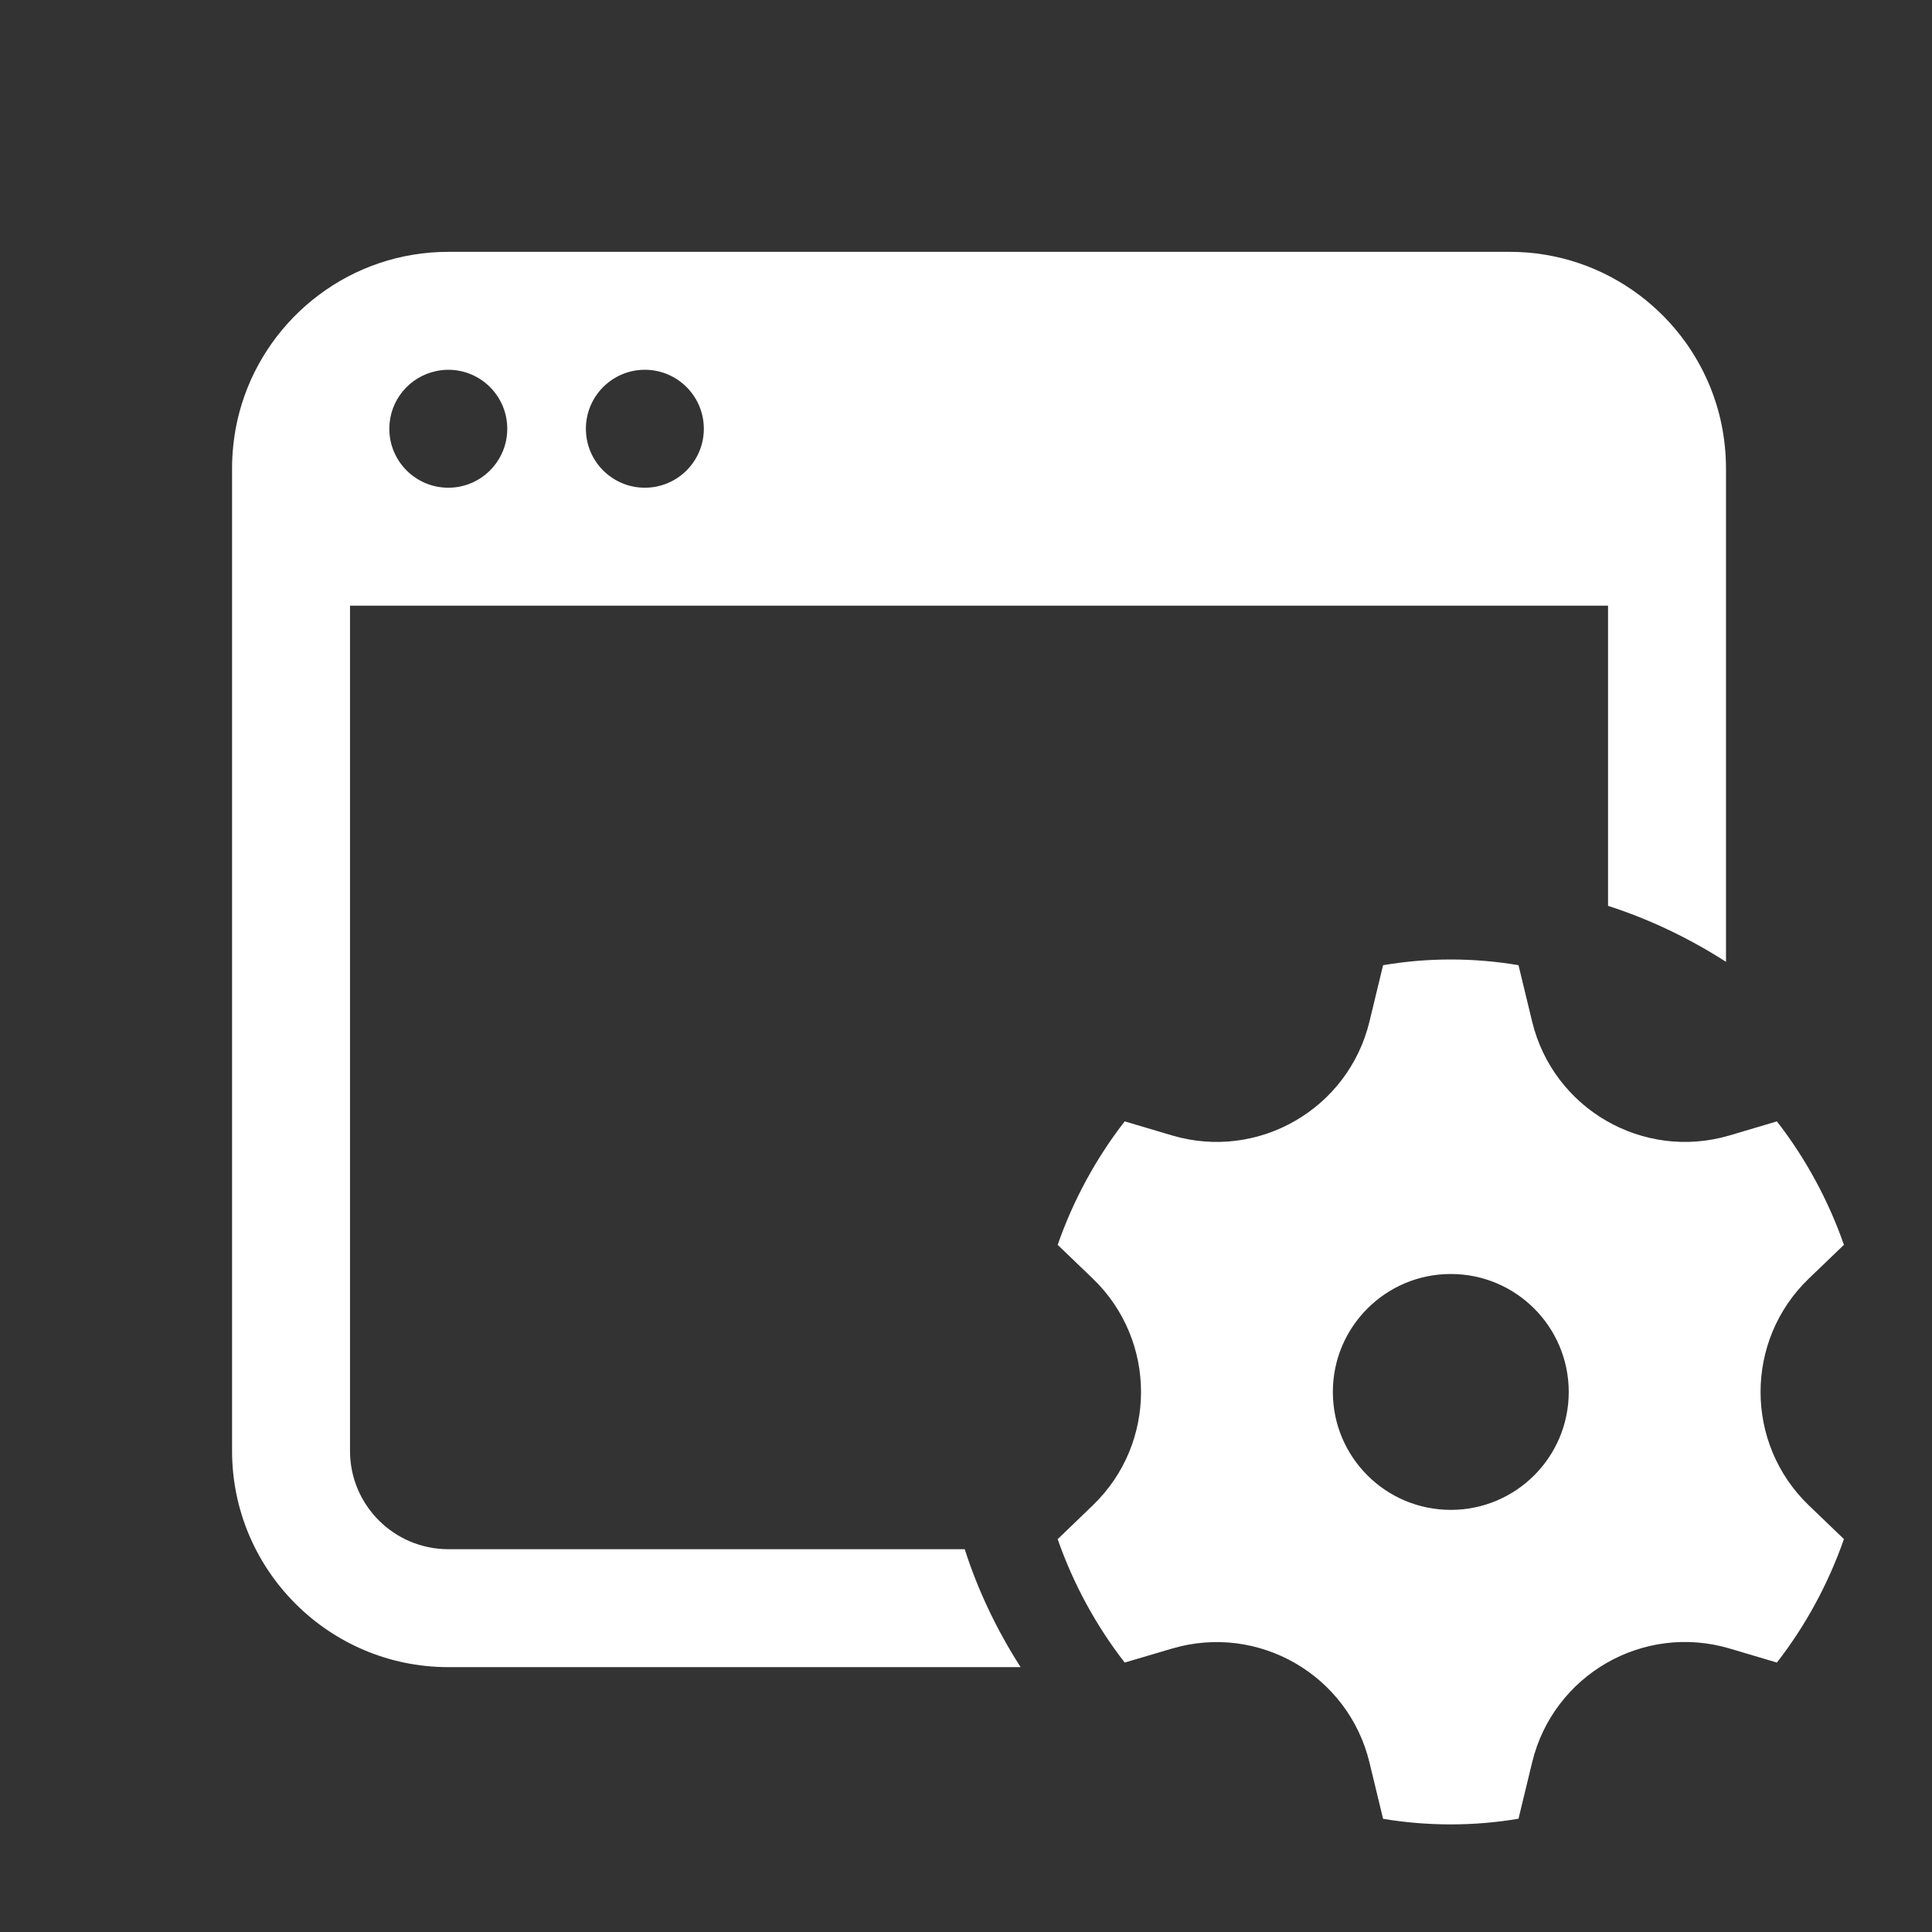 <svg width="43" height="43" viewBox="0 0 43 43" fill="none" xmlns="http://www.w3.org/2000/svg">
<rect x="0" y="0" width="43" height="43" fill="#333333" stroke="none"/>
<path d="M9.978 5.605C7.822 5.605 5.992 7.03 5.382 8.988V8.989C5.288 9.29 5.224 9.603 5.191 9.926V9.927C5.174 10.088 5.165 10.253 5.165 10.418V12.168V32.293C5.165 34.947 7.325 37.105 9.978 37.105H22.715C22.195 36.294 21.772 35.415 21.471 34.48H9.978C8.771 34.48 7.79 33.499 7.79 32.293V13.48H35.79V20.161C36.724 20.463 37.604 20.886 38.415 21.407V12.168V10.418C38.415 10.252 38.406 10.088 38.389 9.926C38.356 9.603 38.292 9.29 38.198 8.989V8.988C37.588 7.03 35.758 5.605 33.602 5.605H9.978ZM9.978 8.23C10.702 8.23 11.29 8.818 11.29 9.543C11.29 10.268 10.702 10.855 9.978 10.855C9.253 10.855 8.665 10.268 8.665 9.543C8.665 8.909 9.115 8.38 9.713 8.258C9.798 8.24 9.887 8.23 9.978 8.23ZM14.352 8.23C15.077 8.23 15.665 8.818 15.665 9.543C15.665 10.268 15.077 10.855 14.352 10.855C13.628 10.855 13.04 10.268 13.04 9.543C13.04 8.818 13.628 8.23 14.352 8.23ZM32.29 21.355C31.776 21.355 31.274 21.399 30.783 21.482L30.48 22.735C30.01 24.681 28.007 25.839 26.086 25.271L25.032 24.958C24.398 25.774 23.891 26.702 23.54 27.706L24.323 28.458C25.753 29.835 25.753 32.126 24.323 33.503L23.54 34.257C23.891 35.26 24.398 36.186 25.032 37.003L26.086 36.692C28.007 36.124 30.01 37.281 30.48 39.228L30.783 40.481C31.274 40.563 31.777 40.605 32.29 40.605C32.804 40.605 33.306 40.562 33.797 40.479L34.1 39.226C34.57 37.279 36.573 36.122 38.494 36.69L39.548 37.003C40.182 36.187 40.689 35.258 41.04 34.255L40.257 33.503C38.827 32.127 38.827 29.834 40.257 28.458L41.04 27.706C40.689 26.702 40.182 25.775 39.548 24.958L38.494 25.271C36.573 25.839 34.57 24.681 34.1 22.735L33.797 21.482C33.306 21.399 32.804 21.355 32.29 21.355ZM32.29 28.355C33.74 28.355 34.915 29.531 34.915 30.98C34.915 32.43 33.74 33.605 32.29 33.605C30.84 33.605 29.665 32.43 29.665 30.98C29.665 29.531 30.84 28.355 32.29 28.355Z" fill="white"/>
</svg>
